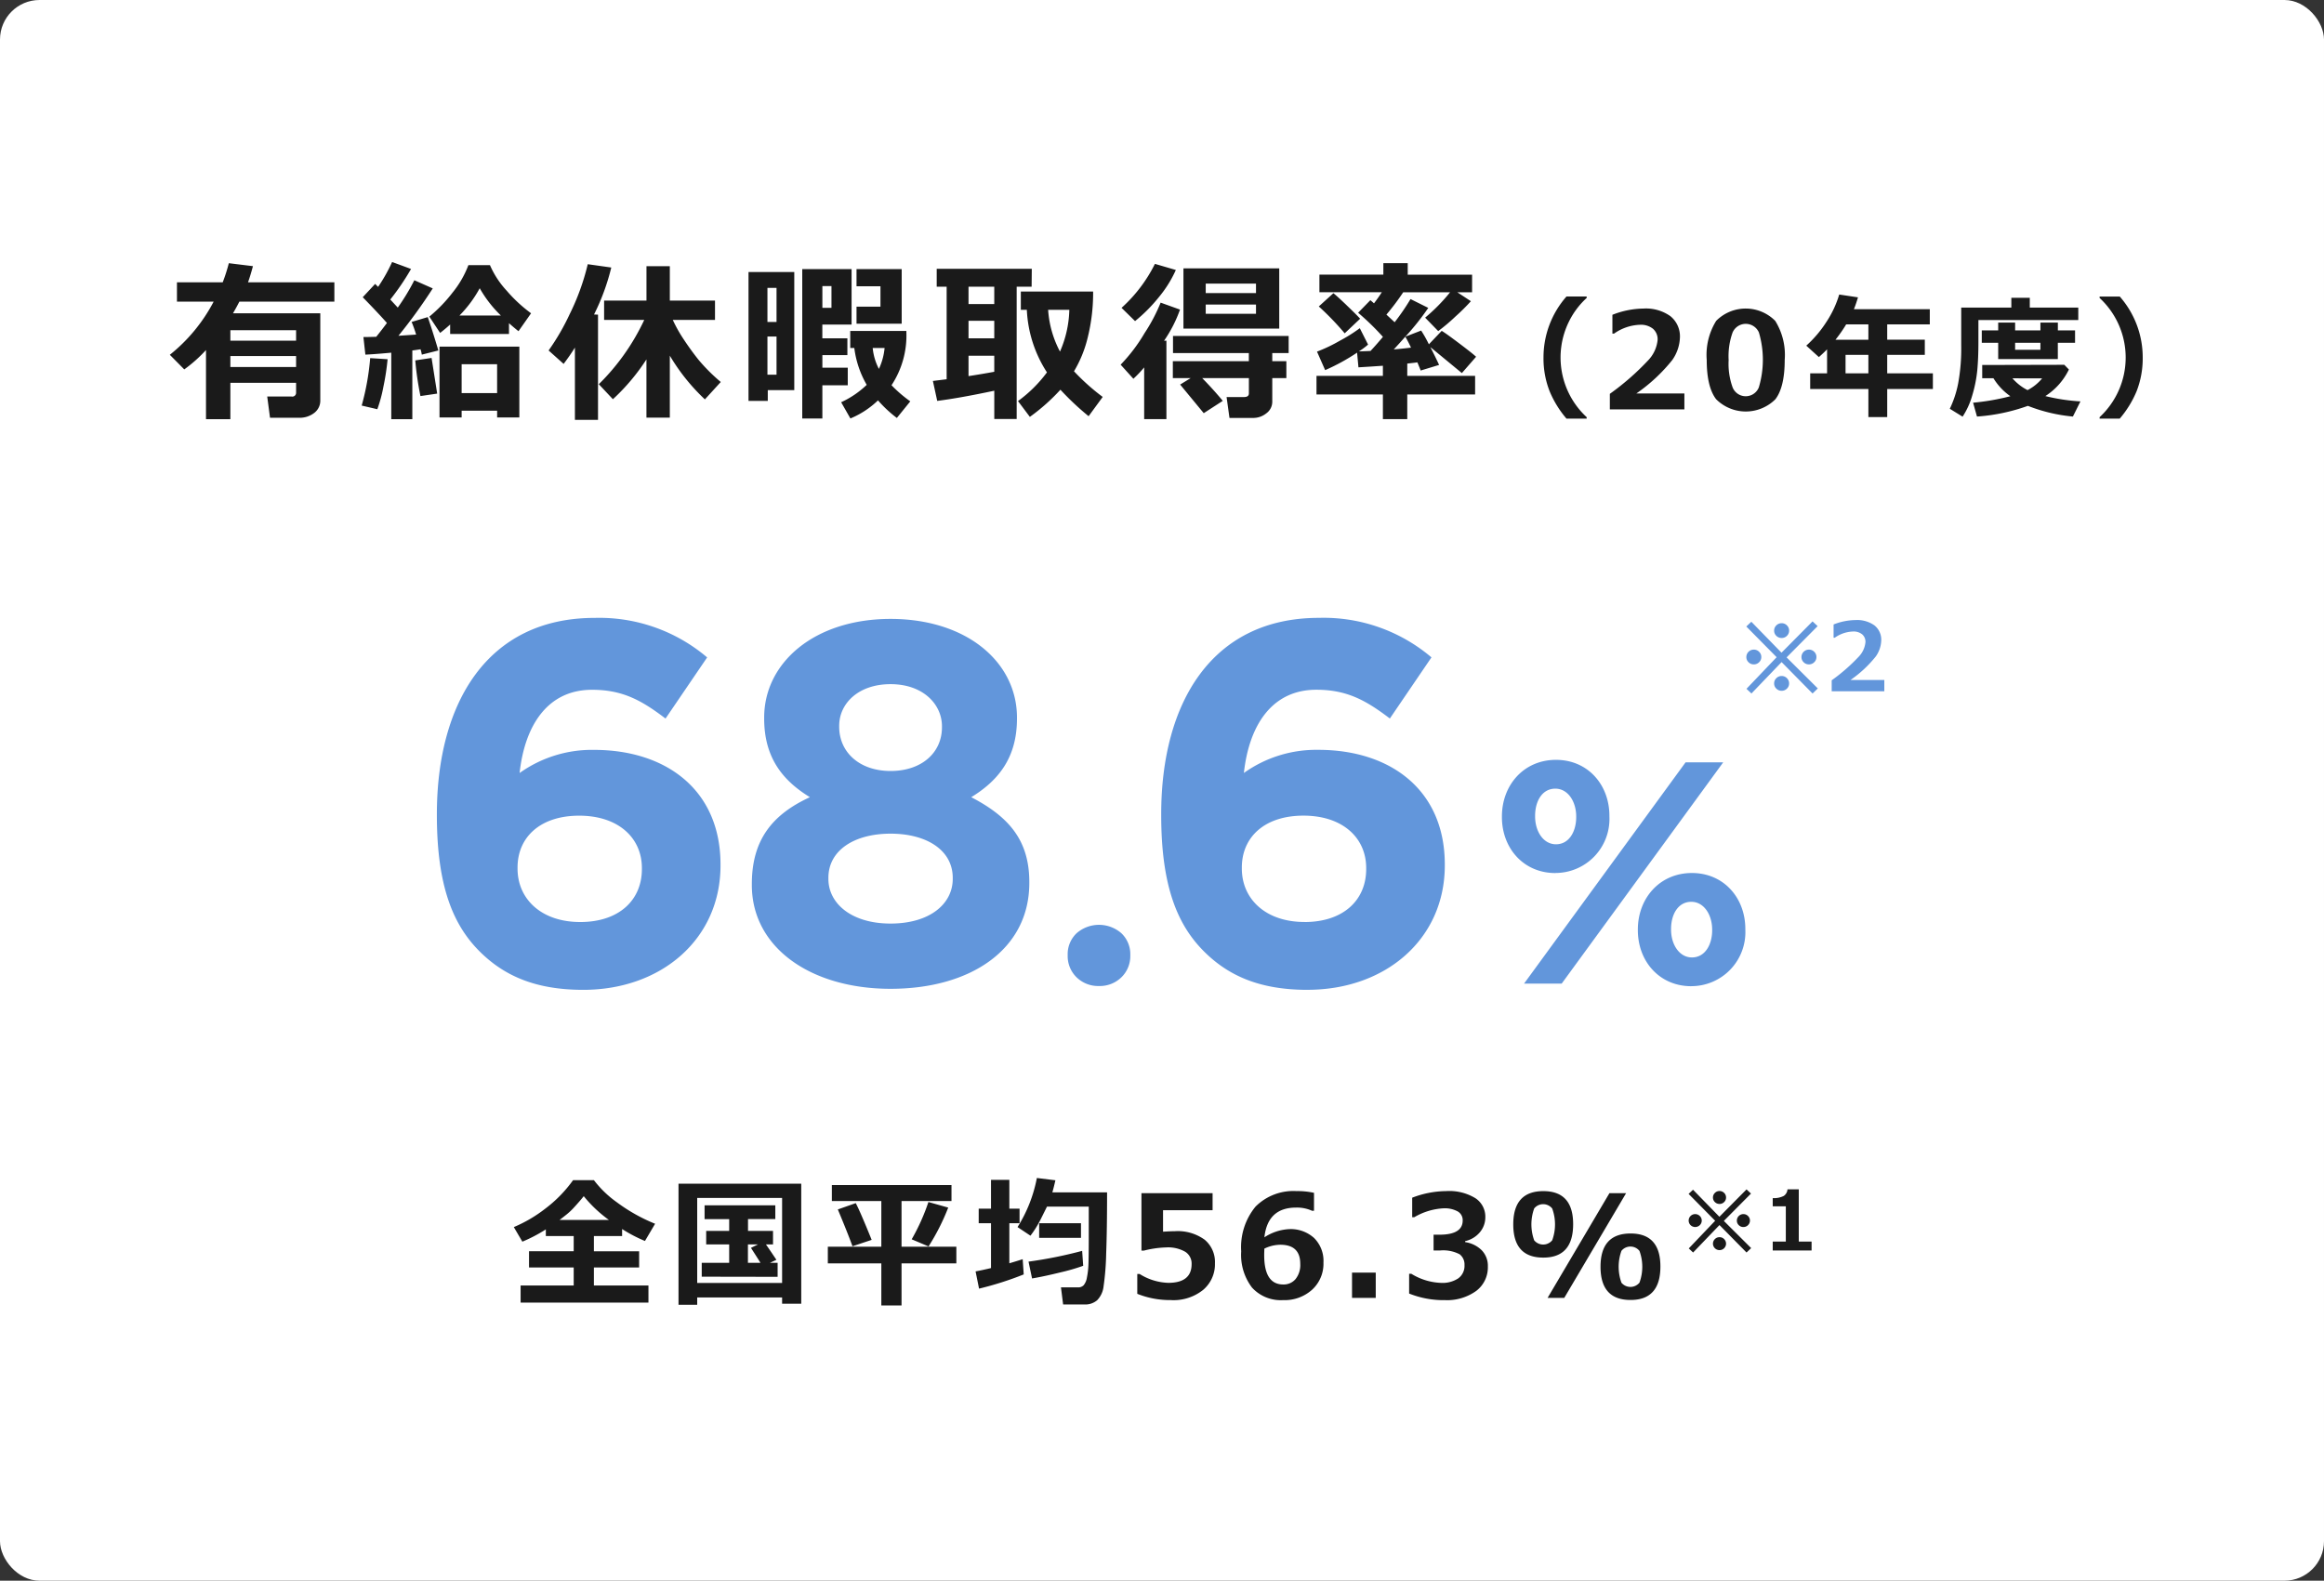 <svg id="charm_fig09" xmlns="http://www.w3.org/2000/svg" width="294" height="200" viewBox="0 0 294 200">
  <rect x="0" y="0" width="294" height="200" fill="#333333" stroke="none"/>
  <defs>
    <style>
      .cls-1 {
        fill: #fff;
      }

      .cls-2 {
        fill: #1a1a1a;
      }

      .cls-2, .cls-3 {
        fill-rule: evenodd;
      }

      .cls-3 {
        fill: #6296db;
      }
    </style>
  </defs>
  <rect id="b" class="cls-1" width="294" height="200" rx="5" ry="5"/>
  <g id="txt">
    <path id="全国平均56.3_1" data-name="全国平均56.3%※1" class="cls-2" d="M806.032,877.65h-6.9v-2.285h5.722v-2.048h-5.722v-1.925H802.7v-0.887a18.425,18.425,0,0,0,2.891,1.511l1.283-2.179a21.677,21.677,0,0,1-4.86-2.734,13.3,13.3,0,0,1-2.883-2.786H796.5a16.551,16.551,0,0,1-3.52,3.608A17.466,17.466,0,0,1,789,870.258l1.082,1.846a19.325,19.325,0,0,0,2.97-1.555v0.843h3.525v1.925h-5.652v2.048h5.652v2.285H789.86v2.162h16.172V877.65ZM795.7,868.641a7.936,7.936,0,0,0,.83-0.773q0.348-.378.717-0.8t0.6-.721a16.55,16.55,0,0,0,3.182,3.006H794.79C795.072,869.142,795.373,868.905,795.7,868.641Zm27.245,11.312h2.417V864.765H809.836v15.32H812.2v-0.923h10.74v0.791ZM812.2,866.567h10.74v10.758H812.2V866.567Zm10.169,8.209h-0.958l0.808-.378q-0.941-1.405-1.327-1.951h0.9v-1.705h-3.164v-1.494h3.454V867.5h-8.948v1.749h3.112v1.494h-2.909v1.705h2.909v2.329h-3.472v1.758l9.6,0.017v-1.775Zm-3.744-2.329H819.9l-0.9.439q1.143,1.776,1.2,1.89h-1.582v-2.329Zm26.359,0.29h-6.934v-5.774h6.319v-2.022H829.235v2.022h6.258v5.774h-6.767v2.109h6.767v5.327h2.558v-5.327h6.934v-2.109Zm-3.533-5.651a26.085,26.085,0,0,1-2.118,4.719l2.136,0.9a28.011,28.011,0,0,0,2.487-4.913Zm-9.193.14-2.268.8q1.232,2.945,1.855,4.658l2.426-.808q-1.442-3.569-2.013-4.65h0Zm24.871-1.362q0.175-.6.386-1.529l-2.346-.29a17.915,17.915,0,0,1-2.444,6.213l1.635,1.09q0.334-.439.664-0.958a13.559,13.559,0,0,0,.663-1.186l0.765-1.538h5.282v3.524q0,2.9-.04,3.806a10.187,10.187,0,0,1-.189,1.626,2.023,2.023,0,0,1-.417.993,0.948,0.948,0,0,1-.708.272h-2.162l0.273,2.162h2.7a2.315,2.315,0,0,0,1.6-.531,2.968,2.968,0,0,0,.813-1.723,34,34,0,0,0,.334-4.192q0.114-3,.114-7.739H857.13Zm-3.753,8.455q-0.783.255-1.688,0.519v-5.072h1.292v-1.837h-1.292v-3.647h-2.32v3.647h-1.556v1.837h1.556v5.678q-1.064.255-1.951,0.422l0.439,2.18a40.989,40.989,0,0,0,5.651-1.8Zm7.374-4.553H855.46v1.855h5.291v-1.855Zm0.149,3.5a54.277,54.277,0,0,1-6.785,1.363l0.448,2.127q1.512-.255,3.568-0.761a25.336,25.336,0,0,0,2.9-.839Zm11.247,6.232a5.993,5.993,0,0,0,4.051-1.288,4.246,4.246,0,0,0,1.5-3.379,3.652,3.652,0,0,0-1.3-2.975,5.793,5.793,0,0,0-3.78-1.077q-0.474,0-1.485.062v-2.716H877.4v-2.154h-9v7.26h0.326a12.813,12.813,0,0,1,2.786-.4,4.375,4.375,0,0,1,2.417.545,1.759,1.759,0,0,1,.817,1.555q0,2.382-2.953,2.382a7.243,7.243,0,0,1-3.63-1.125h-0.29v2.514a11.144,11.144,0,0,0,4.272.791h0Zm15.922-13.79a6.761,6.761,0,0,0-5.243,1.968,8.072,8.072,0,0,0-1.806,5.652,6.827,6.827,0,0,0,1.366,4.583,4.919,4.919,0,0,0,3.942,1.587,5.188,5.188,0,0,0,3.67-1.323,4.444,4.444,0,0,0,1.428-3.415,4.078,4.078,0,0,0-1.191-3.128,4.4,4.4,0,0,0-3.133-1.117,6.29,6.29,0,0,0-3.147,1.037q0.414-3.76,4.008-3.761a4.594,4.594,0,0,1,2.013.4h0.255v-2.268a9.665,9.665,0,0,0-2.162-.219h0Zm-2.1,6.785q2.523,0,2.522,2.417a2.848,2.848,0,0,1-.593,1.925,1.961,1.961,0,0,1-1.56.685q-2.408,0-2.408-3.709c0-.117,0-0.272.009-0.466l0.009-.36a4.7,4.7,0,0,1,2.021-.492h0Zm12.072,3.524h-3v3.2h3v-3.2Zm8.706,3.481a6.305,6.305,0,0,0,4-1.16,3.735,3.735,0,0,0,1.477-3.094,2.818,2.818,0,0,0-.774-2.052,3.753,3.753,0,0,0-2.1-1.033v-0.123a3.378,3.378,0,0,0,1.854-1.112,2.931,2.931,0,0,0,.7-1.938,2.793,2.793,0,0,0-1.253-2.382,6.334,6.334,0,0,0-3.7-.9,12.244,12.244,0,0,0-4.3.835v2.469h0.264a8.138,8.138,0,0,1,3.692-1.125,3.437,3.437,0,0,1,1.8.392,1.265,1.265,0,0,1,.633,1.147q0,1.8-2.953,1.8h-0.73v2h0.774a4.49,4.49,0,0,1,2.527.479,1.627,1.627,0,0,1,.611,1.358,1.956,1.956,0,0,1-.783,1.683,3.6,3.6,0,0,1-2.171.576,7.664,7.664,0,0,1-3.77-1.151h-0.281v2.5a11.728,11.728,0,0,0,4.482.835h0Zm16.267-9.607q0-4.183-3.77-4.183-3.806,0-3.806,4.21t3.806,4.2q3.769,0,3.77-4.228h0Zm-2.65-1.982a5.855,5.855,0,0,1,0,4.021,1.482,1.482,0,0,1-2.276.009,5.917,5.917,0,0,1,0-4.043A1.465,1.465,0,0,1,920.363,867.907Zm7.238-1.938-7.822,13.246h2.109l7.822-13.246H927.6Zm6.451,9.282q0-4.183-3.77-4.184-3.806,0-3.806,4.21t3.806,4.2q3.769,0,3.77-4.227h0Zm-2.65-1.982a5.855,5.855,0,0,1,0,4.021,1.484,1.484,0,0,1-2.276.009,5.917,5.917,0,0,1,0-4.043A1.463,1.463,0,0,1,931.4,873.269Zm13.733-4.414a0.8,0.8,0,0,0-.587-0.241,0.823,0.823,0,0,0-.825.82,0.779,0.779,0,0,0,.241.576,0.8,0.8,0,0,0,.584.239,0.808,0.808,0,0,0,.587-0.239A0.808,0.808,0,0,0,945.135,868.855Zm-3.021-2.921a0.8,0.8,0,0,0-.584-0.241,0.808,0.808,0,0,0-.587.241,0.787,0.787,0,0,0-.243.579,0.778,0.778,0,0,0,.243.577,0.813,0.813,0,0,0,.587.238,0.8,0.8,0,0,0,.584-0.238,0.78,0.78,0,0,0,.241-0.577A0.789,0.789,0,0,0,942.114,865.934Zm-0.036,3.541,3.433-3.459-0.563-.528-3.433,3.464-3.336-3.423-0.559.528,3.357,3.4-3.336,3.5,0.548,0.517,3.336-3.474,3.423,3.474,0.584-.558Zm0.036,2.3a0.792,0.792,0,0,0-.584-0.241,0.8,0.8,0,0,0-.587.241,0.808,0.808,0,0,0,0,1.155,0.809,0.809,0,0,0,.587.238,0.8,0.8,0,0,0,.584-0.238A0.812,0.812,0,0,0,942.114,871.776Zm-3.077-2.921a0.832,0.832,0,0,0-1.171,0,0.815,0.815,0,0,0,0,1.155,0.837,0.837,0,0,0,1.171,0A0.805,0.805,0,0,0,939.037,868.855Zm14.139,3.238h-1.619v-6.61h-1.43a1.079,1.079,0,0,1-.474.833,2.744,2.744,0,0,1-1.391.274v1.035h1.655v4.468h-1.655v1.128h4.914v-1.128Z" transform="translate(-724 -715)"/>
    <g id="numb">
      <path id="_68.6_" data-name="68.6%" class="cls-3" d="M797.794,840.24c9.88,0,17.355-6.435,17.355-15.73v-0.13c0-9.491-6.955-14.5-15.99-14.5a15.744,15.744,0,0,0-9.426,2.925c0.651-5.98,3.511-10.53,9.166-10.53,3.9,0,6.3,1.365,9.295,3.64l5.265-7.735a21.076,21.076,0,0,0-14.235-5c-13.586,0-19.956,10.79-19.956,24.831v0.13c0,9.035,2.08,13.91,5.395,17.225C787.848,838.55,791.879,840.24,797.794,840.24Zm-0.39-8.58c-4.94,0-7.931-2.925-7.931-6.76v-0.13c0-3.835,2.861-6.565,7.8-6.565s7.93,2.795,7.93,6.63v0.13C805.2,828.865,802.344,831.66,797.4,831.66Zm39.259,8.45c10.075,0,17.551-4.94,17.551-13.39v-0.13c0-5.395-2.731-8.32-7.346-10.725,3.51-2.146,5.786-5.071,5.786-9.946v-0.13c0-7.02-6.371-12.48-15.991-12.48s-15.991,5.525-15.991,12.48v0.13c0,4.875,2.275,7.8,5.786,9.946-4.811,2.21-7.346,5.46-7.346,10.985v0.13C819.112,834.91,826.588,840.11,836.663,840.11Zm0-27.561c-3.965,0-6.5-2.4-6.5-5.59v-0.13c0-2.795,2.4-5.265,6.5-5.265s6.5,2.535,6.5,5.33v0.13C843.163,810.209,840.628,812.549,836.663,812.549Zm0,19.306c-4.94,0-7.865-2.535-7.865-5.655v-0.13c0-3.51,3.315-5.59,7.865-5.59s7.865,2.08,7.865,5.59v0.13C844.528,829.385,841.6,831.855,836.663,831.855Zm26.366,7.9a3.9,3.9,0,0,0,2.835-1.1,3.743,3.743,0,0,0,1.125-2.8,3.648,3.648,0,0,0-1.125-2.775,4.306,4.306,0,0,0-5.67,0,3.648,3.648,0,0,0-1.125,2.775,3.743,3.743,0,0,0,1.125,2.8,3.9,3.9,0,0,0,2.835,1.1h0Zm26.391,0.48c9.881,0,17.356-6.435,17.356-15.73v-0.13c0-9.491-6.955-14.5-15.991-14.5a15.738,15.738,0,0,0-9.425,2.925c0.65-5.98,3.51-10.53,9.165-10.53,3.9,0,6.306,1.365,9.3,3.64l5.265-7.735a21.076,21.076,0,0,0-14.236-5c-13.585,0-19.955,10.79-19.955,24.831v0.13c0,9.035,2.08,13.91,5.395,17.225C879.475,838.55,883.505,840.24,889.42,840.24Zm-0.39-8.58c-4.94,0-7.93-2.925-7.93-6.76v-0.13c0-3.835,2.86-6.565,7.8-6.565s7.931,2.795,7.931,6.63v0.13C896.831,828.865,893.971,831.66,889.03,831.66Zm31.73-6.2A6.837,6.837,0,0,0,927.6,818.3v-0.08c0-3.919-2.72-7.079-6.759-7.079-4.08,0-6.839,3.2-6.839,7.159v0.08C914,822.3,916.72,825.463,920.76,825.463Zm-3.96,14h4.76l20.436-28h-4.759Zm21.157,0.32a6.836,6.836,0,0,0,6.839-7.158v-0.08c0-3.92-2.72-7.079-6.759-7.079-4.079,0-6.839,3.2-6.839,7.159v0.08C931.2,836.621,933.918,839.78,937.957,839.78ZM920.84,821.823c-1.6,0-2.64-1.639-2.64-3.519v-0.08c0-1.84.88-3.439,2.56-3.439,1.6,0,2.639,1.639,2.639,3.519v0.08C923.4,820.184,922.519,821.823,920.84,821.823Zm17.2,14.318c-1.6,0-2.64-1.64-2.64-3.519v-0.08c0-1.84.88-3.44,2.56-3.44,1.6,0,2.639,1.64,2.639,3.52v0.08C940.6,834.5,939.717,836.141,938.037,836.141Z" transform="translate(-724 -715)"/>
      <path id="_2" data-name="※2" class="cls-3" d="M953.51,797.468a0.92,0.92,0,0,0-.67-0.275,0.941,0.941,0,0,0-.944.937,0.89,0.89,0,0,0,.276.659,0.912,0.912,0,0,0,.668.273,0.922,0.922,0,0,0,.67-0.273,0.886,0.886,0,0,0,.279-0.659A0.9,0.9,0,0,0,953.51,797.468Zm-3.454-3.34a0.91,0.91,0,0,0-.668-0.275,0.923,0.923,0,0,0-.671.275,0.9,0.9,0,0,0-.278.662,0.892,0.892,0,0,0,.278.66,0.929,0.929,0,0,0,.671.272,0.915,0.915,0,0,0,.668-0.272,0.894,0.894,0,0,0,.276-0.66A0.9,0.9,0,0,0,950.056,794.128Zm-0.041,4.049,3.926-3.955-0.644-.6-3.926,3.961-3.815-3.915-0.638.6,3.838,3.885-3.815,4,0.627,0.592,3.814-3.973,3.915,3.973,0.668-.639Zm0.041,2.631a0.906,0.906,0,0,0-.668-0.275,0.919,0.919,0,0,0-.671.275,0.9,0.9,0,0,0-.278.662,0.889,0.889,0,0,0,.278.659,0.926,0.926,0,0,0,.671.273,0.912,0.912,0,0,0,.668-0.273,0.89,0.89,0,0,0,.276-0.659A0.9,0.9,0,0,0,950.056,800.808Zm-3.518-3.34a0.922,0.922,0,0,0-.671-0.275,0.941,0.941,0,0,0-.944.937,0.89,0.89,0,0,0,.276.659,0.912,0.912,0,0,0,.668.273,0.924,0.924,0,0,0,.671-0.273,0.889,0.889,0,0,0,.278-0.659A0.9,0.9,0,0,0,946.538,797.468Zm15.846,3.569H958.1a15.043,15.043,0,0,0,3.2-2.98,3.717,3.717,0,0,0,.688-2.007,2.318,2.318,0,0,0-.847-1.913,3.754,3.754,0,0,0-2.411-.682,7.741,7.741,0,0,0-2.771.556v1.682H956.1a4.247,4.247,0,0,1,2.32-.791,1.729,1.729,0,0,1,1.152.354,1.24,1.24,0,0,1,.419,1,3.071,3.071,0,0,1-.87,1.852,22.882,22.882,0,0,1-3.4,2.965v1.388h6.656v-1.423Z" transform="translate(-724 -715)"/>
    </g>
    <g id="ttl">
      <path id="有給休暇取得率_20年度_" data-name="有給休暇取得率（20年度）" class="cls-2" d="M761.457,764.672a0.476,0.476,0,0,1-.569.5h-3.083l0.354,2.686h3.674a3,3,0,0,0,1.912-.607,1.93,1.93,0,0,0,.774-1.6V754.638H753.476q0.375-.633.806-1.471H766.3v-2.449H755.377q0.3-.838.623-2.042l-3.051-.375a21.568,21.568,0,0,1-.773,2.417h-5.79v2.449h4.641a21.135,21.135,0,0,1-5.543,6.724l1.826,1.848a18.09,18.09,0,0,0,2.75-2.449v8.744h3.083v-4.6h8.314v1.236Zm-8.314-6.564v-1.332h8.314v1.332h-8.314Zm0,1.944h8.314v1.386h-8.314v-1.386Zm23.015-.709q0.429-.052,1.042-0.15a4.722,4.722,0,0,1,.161.677l2.094-.527q-0.806-2.706-1.342-4.221l-2.041.612a15.256,15.256,0,0,1,.569,1.6l-2.234.15a67.238,67.238,0,0,0,4.339-5.994l-2.331-1.031a27.144,27.144,0,0,1-2.094,3.459l-0.946-1.021A30.868,30.868,0,0,0,776,749.031l-2.395-.881a21.038,21.038,0,0,1-1.773,3.148l-0.375-.376-1.569,1.686q1.859,1.9,3.062,3.255-0.581.784-1.354,1.751-1.042.031-1.622,0.032l0.247,2.224q1.064-.043,3.277-0.247v8.411h2.664v-8.691Zm12.235-3.448q0.656,0.581,1.2,1.01l1.59-2.267a18.3,18.3,0,0,1-3.078-2.852,11.431,11.431,0,0,1-2.121-3.238h-2.729a12.593,12.593,0,0,1-2.025,3.5,18.641,18.641,0,0,1-2.916,3.013l1.364,2.063q0.676-.527,1.268-1.064v1.2h7.444V755.9Zm-3.706-4.426a15.165,15.165,0,0,0,2.675,3.449H782.13a15.239,15.239,0,0,0,2.557-3.449h0Zm2.2,16.35H789.7V758.86h-10.1v8.959H782.4V766.96h4.49v0.859Zm-4.49-6.735h4.49v3.652H782.4v-3.652Zm-3.8-.795-2.062.311a38.718,38.718,0,0,0,.655,4.512l2.116-.311Zm-7.767.021a31.9,31.9,0,0,1-1.074,6.005l1.977,0.462a17.628,17.628,0,0,0,.773-2.863,30.081,30.081,0,0,0,.527-3.464Zm28.819-5.5-0.5-.021a27.836,27.836,0,0,0,2.181-5.941l-2.976-.419a29.605,29.605,0,0,1-2.288,6.322,29.024,29.024,0,0,1-2.664,4.592l1.9,1.7q0.806-1.064,1.428-2.063v9.142h2.922V754.81Zm6.134,13.031h2.954V760a25.09,25.09,0,0,0,4.437,5.532l2.008-2.2a22.64,22.64,0,0,1-2.819-2.815q-0.951-1.192-1.837-2.529a17.845,17.845,0,0,1-1.413-2.509h5.339v-2.449h-5.715v-4.351h-2.954v4.351h-5.36v2.449H805.5a28.06,28.06,0,0,1-5.747,8.132l1.783,1.9a26.087,26.087,0,0,0,4.243-5.038v7.37Zm32.287-18.789h-5.715v2.17h3.029V753.8h-3.029v2.159h5.715v-6.908Zm-6.822,12.472h-3.212v-1.59H831.2v-2.127h-3.169v-1.74h3.7v-7.015h-6.242v18.9h2.546v-4.2h3.212v-2.224Zm-3.212-7.573V751.2h1.15v2.75h-1.15Zm-3.555-4.533h-5.79v16.306h2.438V764.36h3.352V749.418Zm-3.395,6.316v-4.308h1.15v4.308h-1.15Zm0,6.671v-4.823h1.15v4.823h-1.15Zm10.474-5.521v2.148h0.515a12.393,12.393,0,0,0,1.569,4.662,11.767,11.767,0,0,1-3.234,2.2l1.171,2.052a11.3,11.3,0,0,0,3.491-2.288,15.8,15.8,0,0,0,2.385,2.224l1.7-2.1a16.553,16.553,0,0,1-2.374-2.041,11.417,11.417,0,0,0,1.879-6.725v-0.139h-7.1Zm2.846,2.148h1.5a7.952,7.952,0,0,1-.719,2.643,7.174,7.174,0,0,1-.785-2.643h0Zm15.374,8.98h2.836V751.276h1.891l0.021-2.267H842.5v2.267h1.257v11.709l-1.74.215,0.547,2.524q2.88-.365,7.219-1.289v3.577Zm0-16.736v2.192h-3.255v-2.192h3.255Zm0,4.308v2.223h-3.255v-2.223h3.255Zm-3.255,4.425h3.255v2.031q-1.569.289-3.255,0.548v-2.579Zm6.617-8.121v2.31H853.9a15.858,15.858,0,0,0,2.546,7.917,16.928,16.928,0,0,1-3.663,3.631l1.5,2a24.814,24.814,0,0,0,3.867-3.438,34.525,34.525,0,0,0,3.566,3.352l1.784-2.439a27.086,27.086,0,0,1-3.631-3.244,15.261,15.261,0,0,0,1.756-4.366,23.31,23.31,0,0,0,.661-5.721h-9.153Zm3.449,2.31h2.685a13.968,13.968,0,0,1-1.181,5.285,13.062,13.062,0,0,1-1.5-5.285h0Zm13.514-5.812a18.682,18.682,0,0,1-4.222,5.565l1.708,1.676a20.016,20.016,0,0,0,3-3.014,14.961,14.961,0,0,0,2.16-3.453Zm15.727,0.57H873.713v7.616h12.118v-7.616Zm-9.3,1.923h6.359v1.2h-6.359v-1.2Zm6.359,3.824h-6.359v-1.171h6.359V754.7Zm-11.333,3.4-0.3.011a16.677,16.677,0,0,0,2.019-3.943l-2.449-.88a21.709,21.709,0,0,1-2.03,3.851,21.038,21.038,0,0,1-3.03,4l1.612,1.783a14.643,14.643,0,0,0,1.364-1.439v6.542h2.814v-9.926Zm4.533,4.737h5.9v1.934q0,0.462-.623.462H879.17l0.366,2.643h3.04a2.636,2.636,0,0,0,1.611-.575,1.81,1.81,0,0,0,.763-1.52v-2.944h1.783v-2.137H884.95v-1.032h2.073v-2.159H872.392v2.159h9.593v1.032h-9.614v2.137h2.256l-1.332.817,2.986,3.62,2.406-1.558q-1.139-1.385-2.6-2.879h0Zm19.932-6.316a19.1,19.1,0,0,1-2.524,1.584,19.549,19.549,0,0,1-2.89,1.381l1.031,2.342a25.732,25.732,0,0,0,4.039-2.213l0.172,1.858q1.484-.086,3.094-0.2v1.278h-8.4v2.353h8.4v3.126h3.083v-3.126h8.583v-2.353h-8.583V761q0.72-.075,1.278-0.151,0.323,0.764.419,1.032l2.331-.709q-0.483-1.042-1.106-2.256l3.985,3.287,1.8-2.063q-0.441-.418-2.159-1.713t-2.192-1.563l-1.622,1.7a16.047,16.047,0,0,0-.977-1.74l-2,.774a32.065,32.065,0,0,0,2.9-3.642l-2.245-1.117a29.159,29.159,0,0,1-2.009,2.932l-1.042-.966a30.526,30.526,0,0,0,2.127-2.826h5.93a22.767,22.767,0,0,1-3.158,3.212l1.654,1.7a23.391,23.391,0,0,0,2.17-1.832,25.579,25.579,0,0,0,1.966-1.95l-1.719-1.128h1.869v-2.223h-8.142V748.3h-3.083v1.45h-8.089v2.223h7.895q-0.441.688-.988,1.408c-0.236-.208-0.39-0.34-0.462-0.4l-1.547,1.59a32.985,32.985,0,0,1,3.137,3.051q-0.816.976-1.569,1.783-0.633.031-1.471,0.054a8.816,8.816,0,0,0,1.16-.86Zm5.758,1.074q0.364,0.624.72,1.386-1.138.139-2.181,0.226,0.656-.7,1.461-1.612h0Zm-7.444-4q-1.267-1.209-1.655-1.5l-1.847,1.676a35.046,35.046,0,0,1,3.276,3.4l1.955-1.847Q895.6,754.811,894.333,753.6Zm30.387,14.184a10.273,10.273,0,0,1-2.258-12.061,10.01,10.01,0,0,1,2.258-3.021v-0.183h-2.556a11.661,11.661,0,0,0-2.906,7.712,11.356,11.356,0,0,0,.781,4.291,12.95,12.95,0,0,0,2.125,3.445h2.556v-0.183Zm12.366-3H931.01a21.25,21.25,0,0,0,4.536-4.22,5.258,5.258,0,0,0,.975-2.843,3.287,3.287,0,0,0-1.2-2.711,5.324,5.324,0,0,0-3.416-.967,10.966,10.966,0,0,0-3.926.789v2.382h0.207a6.025,6.025,0,0,1,3.287-1.12,2.443,2.443,0,0,1,1.631.5,1.751,1.751,0,0,1,.594,1.415,4.348,4.348,0,0,1-1.233,2.623,32.388,32.388,0,0,1-4.81,4.2V766.8h9.43v-2.018Zm11.5,0.743q1.186-1.539,1.187-4.984a8.151,8.151,0,0,0-1.2-4.943,5.255,5.255,0,0,0-7.471,0,8.171,8.171,0,0,0-1.195,4.947q0,3.42,1.191,4.968A5.305,5.305,0,0,0,948.59,765.524Zm-2.079-8.462a12.176,12.176,0,0,1-.013,6.964,1.788,1.788,0,0,1-3.3.017,8.713,8.713,0,0,1-.515-3.487,8.914,8.914,0,0,1,.5-3.49A1.816,1.816,0,0,1,946.511,757.062Zm22.01,5.171h-5.777V759.9H967.5v-1.918h-4.756v-1.942h5.387v-1.918h-9.6q0.266-.656.515-1.5l-2.374-.357a12.975,12.975,0,0,1-1.623,3.47,14.635,14.635,0,0,1-2.544,3l1.594,1.445q0.548-.474,1.037-0.98v3.038H953v1.984h7.362v3.553h2.383v-3.553h5.777v-1.984Zm-8.16-6.192v1.942H956.2a18.131,18.131,0,0,0,1.353-1.942h2.8Zm-2.888,3.86h2.888v2.332h-2.888V759.9Zm29.442-5.985h-6.134v-1.237h-2.333v1.237h-6.342V758.7a24.326,24.326,0,0,1-.39,4.827,13.2,13.2,0,0,1-1.054,3.192l1.619,1a9.83,9.83,0,0,0,1.237-2.743,16.62,16.62,0,0,0,.622-3.146q0.141-1.515.141-3.549v-2.789h12.634v-1.577Zm-2.582,4.457h2.175V756.8h-2.175v-0.987h-2.208V756.8h-3.2v-0.987h-2.142V756.8h-2.075v1.569h2.075v2.067h7.545v-2.067Zm-2.208,0v0.88h-3.2v-0.88h3.2Zm3.022,2.781-10.384.025v1.677h1.419a7.664,7.664,0,0,0,2.142,2.274,29.487,29.487,0,0,1-4.715.822l0.49,1.751a23.819,23.819,0,0,0,6.441-1.353,20.688,20.688,0,0,0,5.694,1.353l0.955-1.917a24.607,24.607,0,0,1-4.441-.673,8.249,8.249,0,0,0,2.98-3.361Zm-6.558,1.71,3.752,0.008a5.846,5.846,0,0,1-1.843,1.486,6.222,6.222,0,0,1-1.909-1.494h0Zm13.572-10.343h-2.549V752.7a10.27,10.27,0,0,1,0,15.082v0.183h2.549a13,13,0,0,0,2.125-3.445,11.375,11.375,0,0,0,.78-4.291,11.665,11.665,0,0,0-2.905-7.712h0Z" transform="translate(-724 -715)"/>
    </g>
  </g>
</svg>
